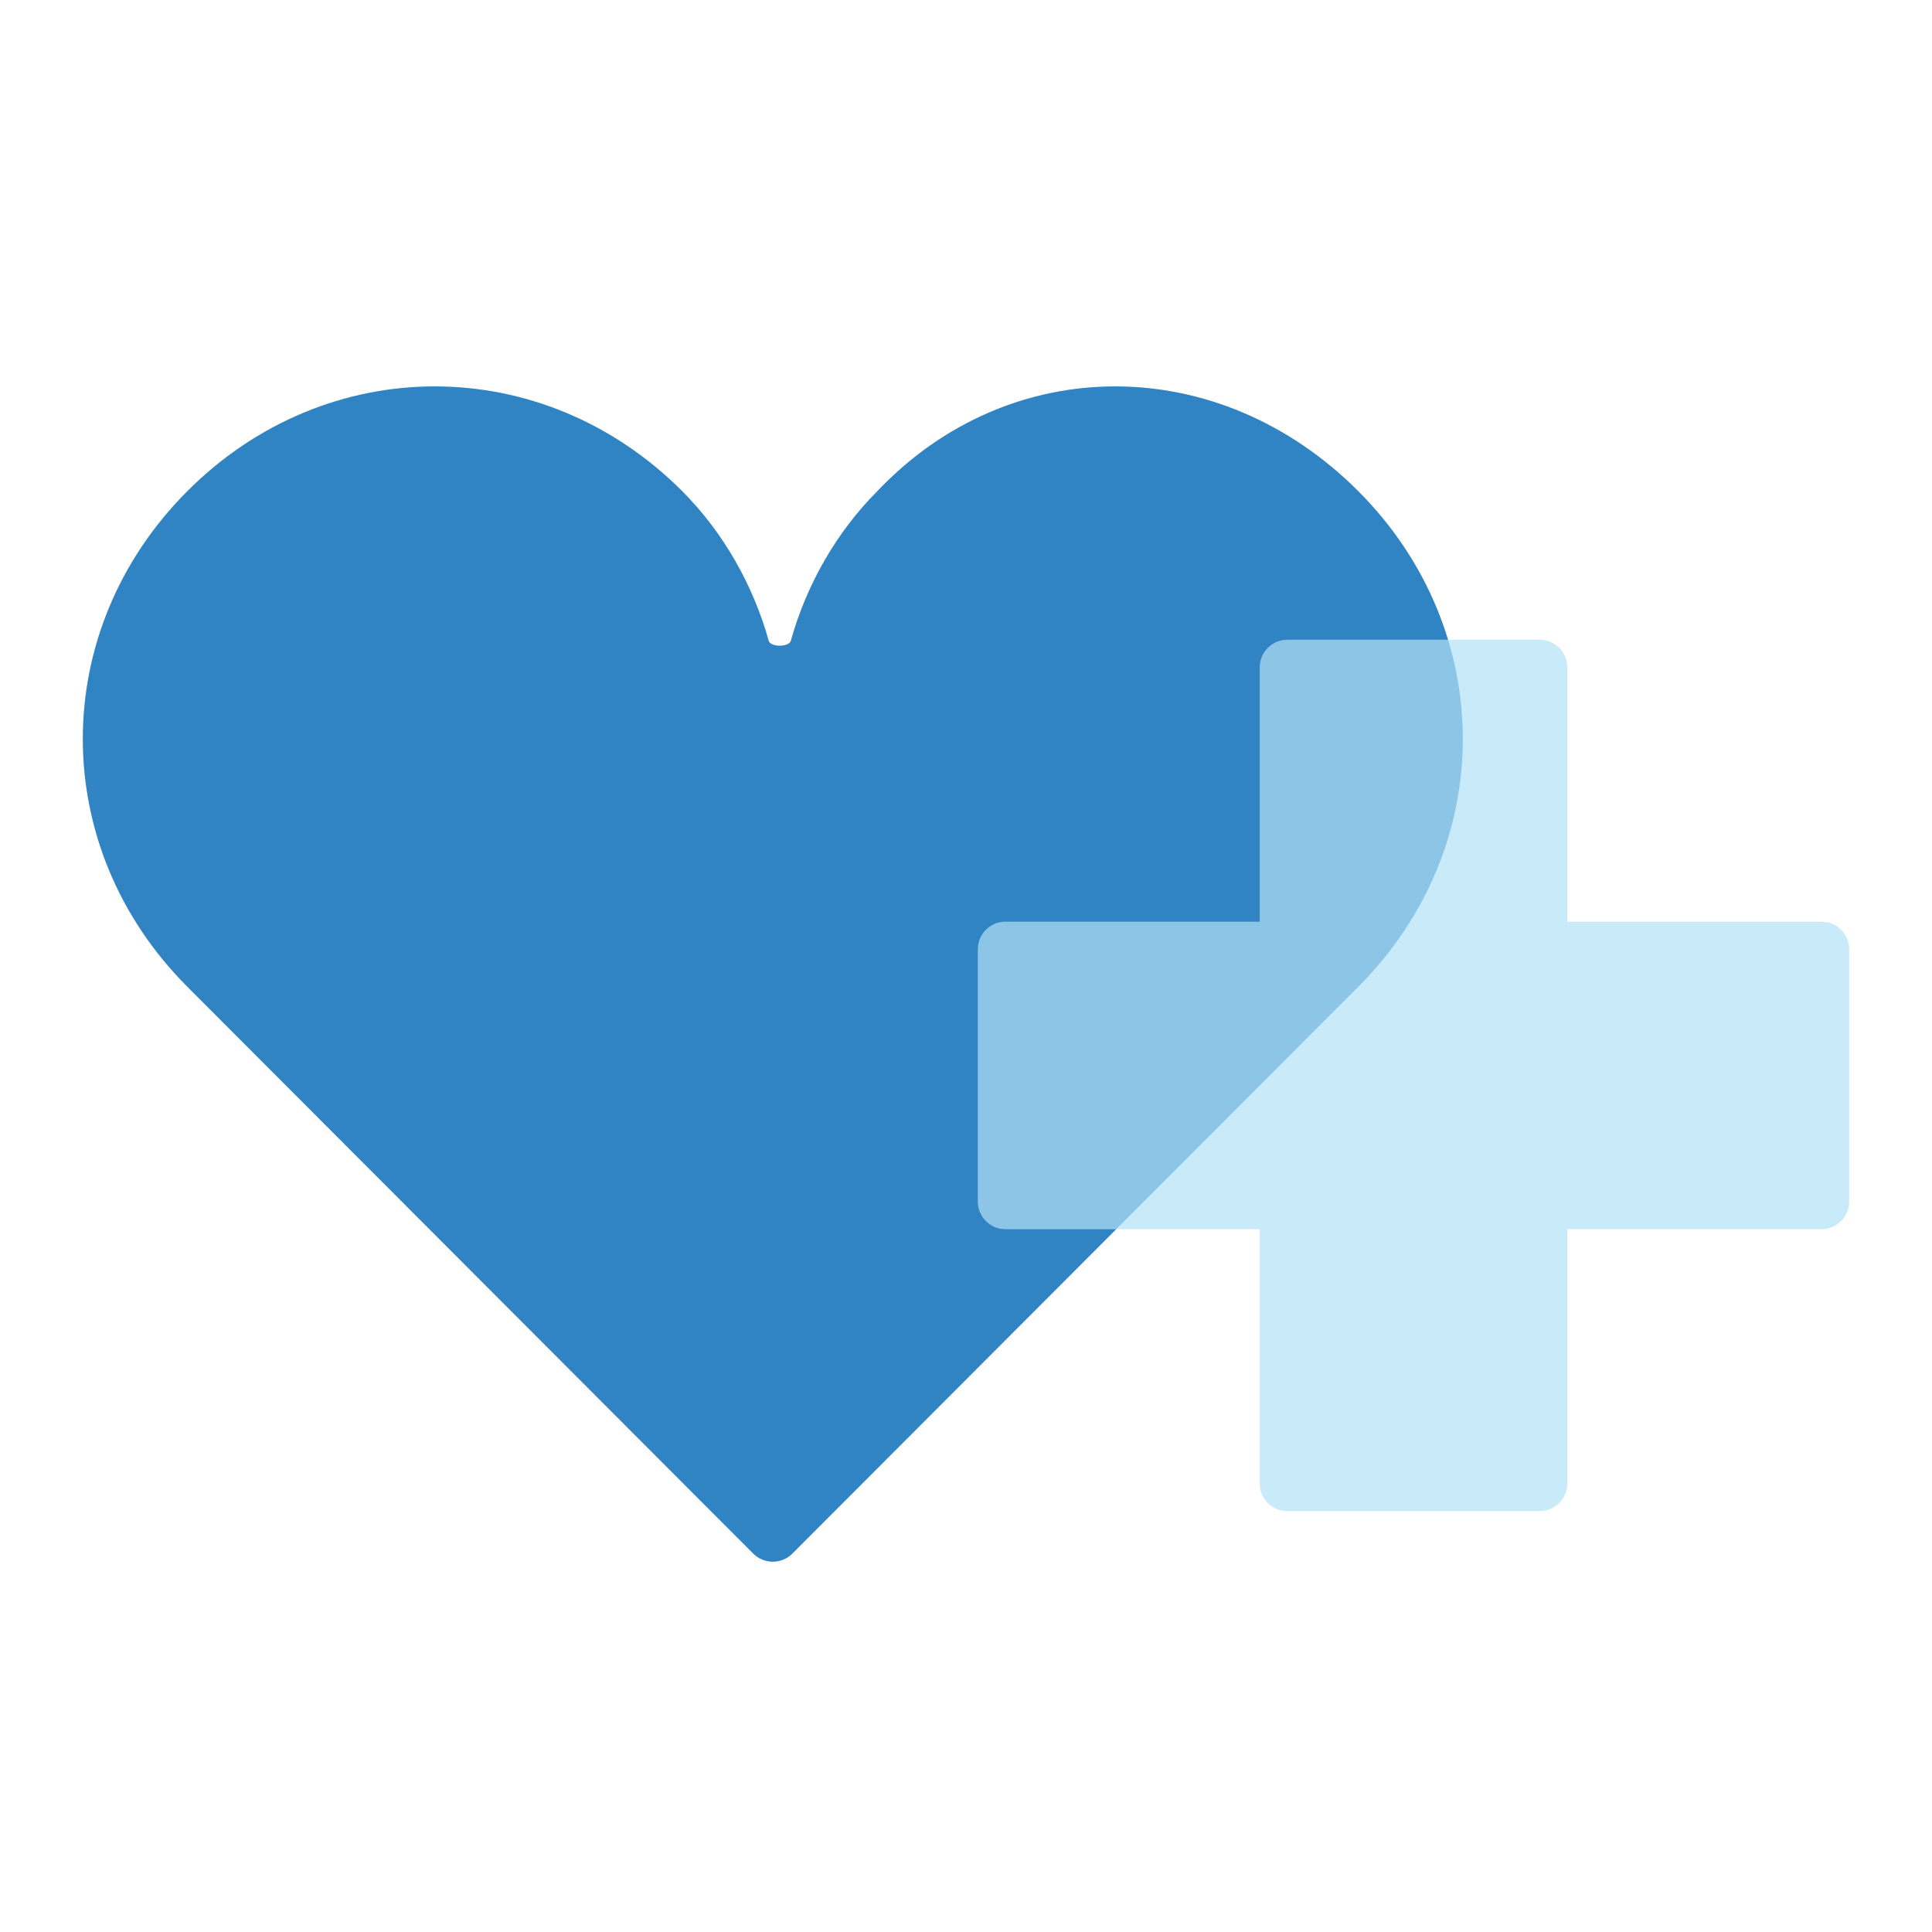 <?xml version="1.0" encoding="UTF-8"?>
<svg xmlns="http://www.w3.org/2000/svg" width="70" height="70" viewBox="0 0 70 70" fill="none">
  <g clip-path="url(#clip0_842_17988)">
    <path d="M31.788 17.794C30.295 19.29 29.215 21.2 28.652 23.218C28.586 23.453 27.919 23.453 27.853 23.218C27.29 21.2 26.21 19.29 24.717 17.794C19.667 12.735 11.838 12.735 6.788 17.794C1.737 22.853 1.737 30.694 6.788 35.753L27.292 56.291C27.683 56.682 28.317 56.682 28.708 56.291L36.838 48.147L49.212 35.753C54.263 30.694 54.263 22.853 49.212 17.794C44.162 12.735 36.586 12.735 31.788 17.794Z" fill="#3184C4"></path>
    <g filter="url(#filter0_bd_842_17988)">
      <path fill-rule="evenodd" clip-rule="evenodd" d="M56.785 23.179C56.785 22.626 56.338 22.179 55.785 22.179H46.642C46.09 22.179 45.642 22.626 45.642 23.179L45.642 32.394L36.428 32.394C35.875 32.394 35.428 32.841 35.428 33.394V42.536C35.428 43.089 35.876 43.536 36.428 43.536H45.642L45.642 52.75C45.642 53.302 46.09 53.75 46.642 53.75L55.785 53.75C56.338 53.75 56.785 53.302 56.785 52.75L56.785 43.536H65.999C66.551 43.536 66.999 43.089 66.999 42.536V33.394C66.999 32.841 66.551 32.394 65.999 32.394L56.785 32.394L56.785 23.179Z" fill="#B3E2F5" fill-opacity="0.7"></path>
    </g>
  </g>
  <defs>
    <filter id="filter0_bd_842_17988" x="31.428" y="18.179" width="39.571" height="40.571" filterUnits="userSpaceOnUse" color-interpolation-filters="sRGB">
      <feFlood flood-opacity="0" result="BackgroundImageFix"></feFlood>
      <feGaussianBlur in="BackgroundImageFix" stdDeviation="2"></feGaussianBlur>
      <feComposite in2="SourceAlpha" operator="in" result="effect1_backgroundBlur_842_17988"></feComposite>
      <feColorMatrix in="SourceAlpha" type="matrix" values="0 0 0 0 0 0 0 0 0 0 0 0 0 0 0 0 0 0 127 0" result="hardAlpha"></feColorMatrix>
      <feOffset dy="1"></feOffset>
      <feGaussianBlur stdDeviation="2"></feGaussianBlur>
      <feColorMatrix type="matrix" values="0 0 0 0 0.055 0 0 0 0 0.144 0 0 0 0 0.216 0 0 0 0.1 0"></feColorMatrix>
      <feBlend mode="normal" in2="effect1_backgroundBlur_842_17988" result="effect2_dropShadow_842_17988"></feBlend>
      <feBlend mode="normal" in="SourceGraphic" in2="effect2_dropShadow_842_17988" result="shape"></feBlend>
    </filter>
    <clipPath id="clip0_842_17988">
      <rect width="70" height="70" fill="white"></rect>
    </clipPath>
  </defs>
</svg>
